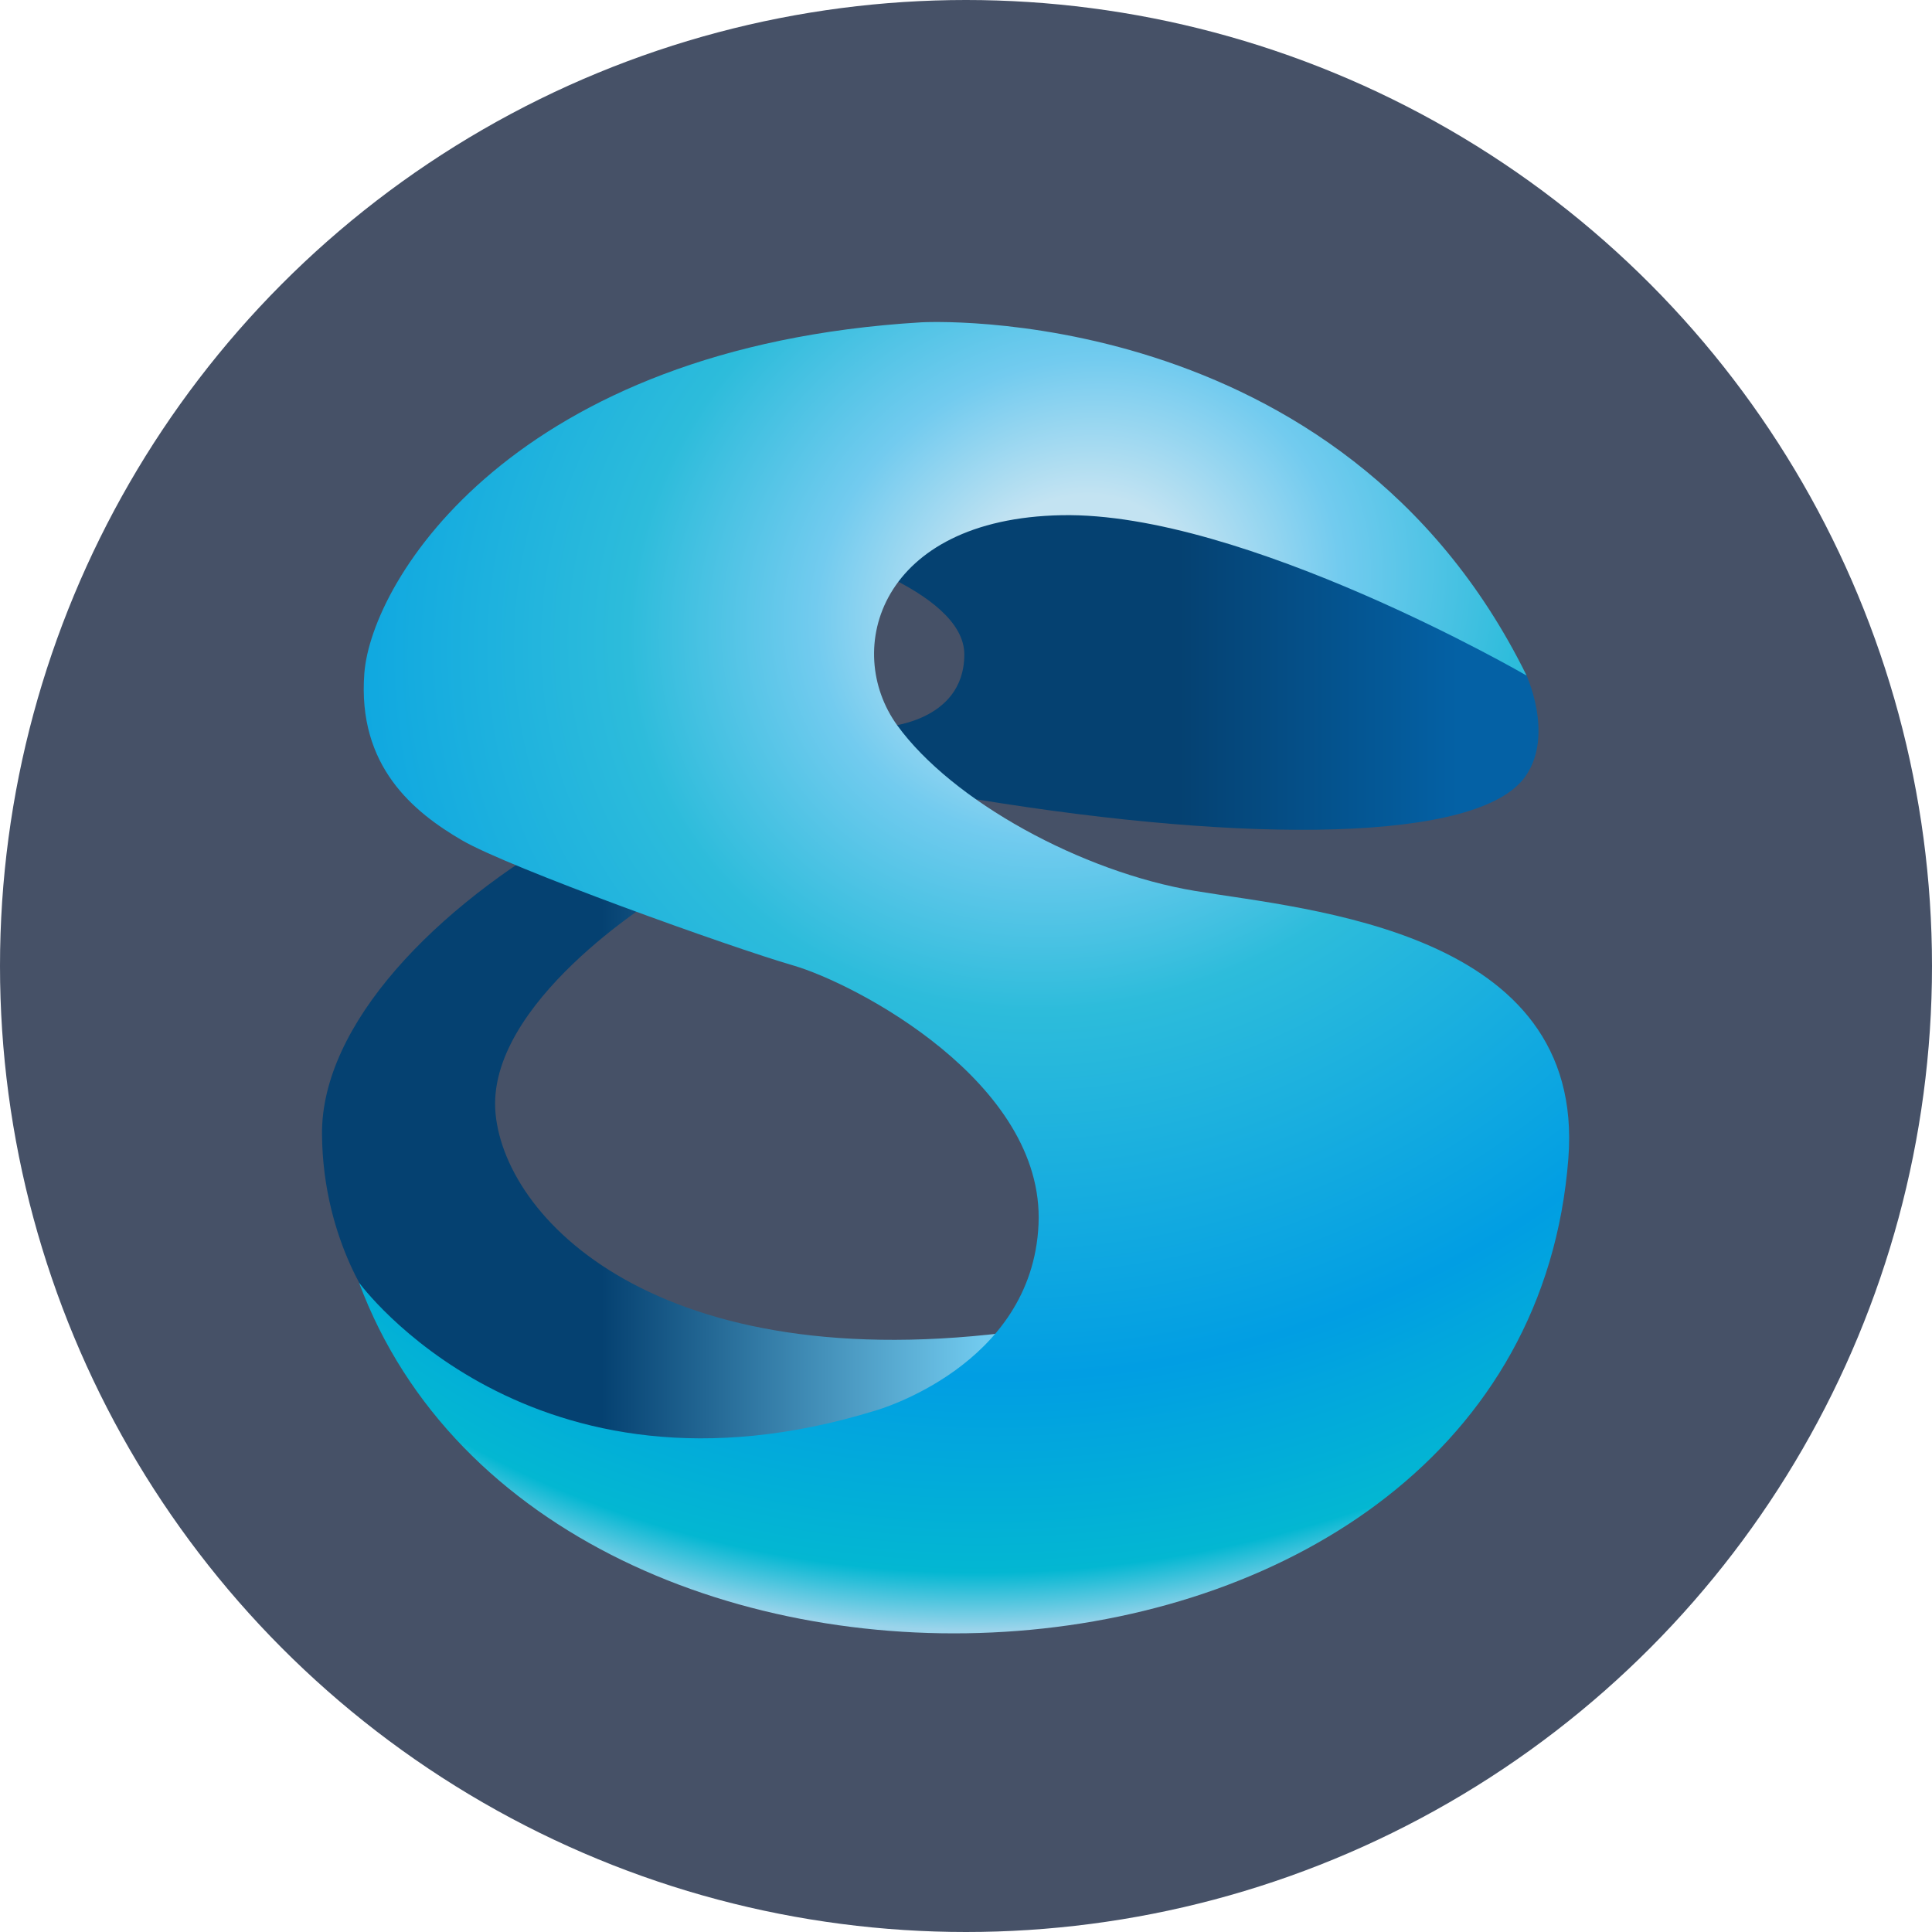 <svg width="24" height="24" viewBox="0 0 24 24" fill="none" xmlns="http://www.w3.org/2000/svg">
<circle cx="12" cy="12" r="12" fill="#465167"/>
<g clip-path="url(#clip0_1571_10)">
<path d="M5.457 17.219L4.693 16.303C4.693 16.303 4.011 15.455 4 14.092C3.989 12.729 5.407 11.267 7.138 10.296C8.868 9.324 8.176 11.144 8.176 11.144C8.176 11.144 6.024 12.461 6.156 13.835C6.289 15.208 8.304 17.201 12.911 16.498C17.517 15.794 8.64 18.357 8.589 18.508C8.539 18.658 6.847 18.14 6.847 18.14L5.457 17.218V17.219Z" fill="url(#paint0_linear_1571_10)"/>
<path d="M18.948 8.356C18.948 8.356 19.317 9.122 18.948 9.646C18.371 10.463 15.514 10.483 12.139 9.931C8.765 9.379 9.702 9.295 9.702 9.295L10.958 9.034C10.958 9.034 11.978 8.99 11.979 8.13C11.981 7.316 10.087 6.806 10.087 6.806C10.087 6.806 12.834 5.341 15.053 6.078C17.272 6.815 18.947 8.356 18.947 8.356H18.948Z" fill="url(#paint1_linear_1571_10)"/>
<path d="M4.461 15.934C4.461 15.934 6.581 18.849 10.88 17.521C10.88 17.521 12.823 16.974 12.901 15.209C12.979 13.445 10.623 12.216 9.853 11.993C9.082 11.77 6.319 10.779 5.733 10.435C5.146 10.091 4.437 9.525 4.526 8.363C4.616 7.202 6.385 4.306 11.444 4.004C11.444 4.004 16.653 3.703 18.964 8.392C18.964 8.392 15.451 6.355 13.187 6.4C10.924 6.444 10.467 8.075 11.147 9.012C11.828 9.95 13.436 10.832 14.843 11.067C16.249 11.301 19.7 11.558 19.483 14.388C18.923 21.674 6.814 22.244 4.46 15.934H4.461Z" fill="url(#paint2_radial_1571_10)"/>
</g>
<defs>
<linearGradient id="paint0_linear_1571_10" x1="7.473" y1="14.274" x2="14.083" y2="14.274" gradientUnits="userSpaceOnUse">
<stop stop-color="#054171"/>
<stop offset="0.72" stop-color="#72CBEF"/>
</linearGradient>
<linearGradient id="paint1_linear_1571_10" x1="14.63" y1="8.089" x2="19.466" y2="8.089" gradientUnits="userSpaceOnUse">
<stop stop-color="#054171"/>
<stop offset="0.72" stop-color="#0461A5"/>
</linearGradient>
<radialGradient id="paint2_radial_1571_10" cx="0" cy="0" r="1" gradientUnits="userSpaceOnUse" gradientTransform="translate(13.419 7.405) rotate(-114.93) scale(13.957 15.911)">
<stop offset="0.09" stop-color="#C3E3F2"/>
<stop offset="0.21" stop-color="#72CBEF"/>
<stop offset="0.36" stop-color="#2DBCDB"/>
<stop offset="0.68" stop-color="#019EE3"/>
<stop offset="0.85" stop-color="#03B7D2"/>
<stop offset="0.9" stop-color="#9BD4EB"/>
</radialGradient>
<clipPath id="clip0_1571_10">
<rect width="15.493" height="16.29" fill="white" transform="translate(4 4)"/>
</clipPath>
</defs>
</svg>

